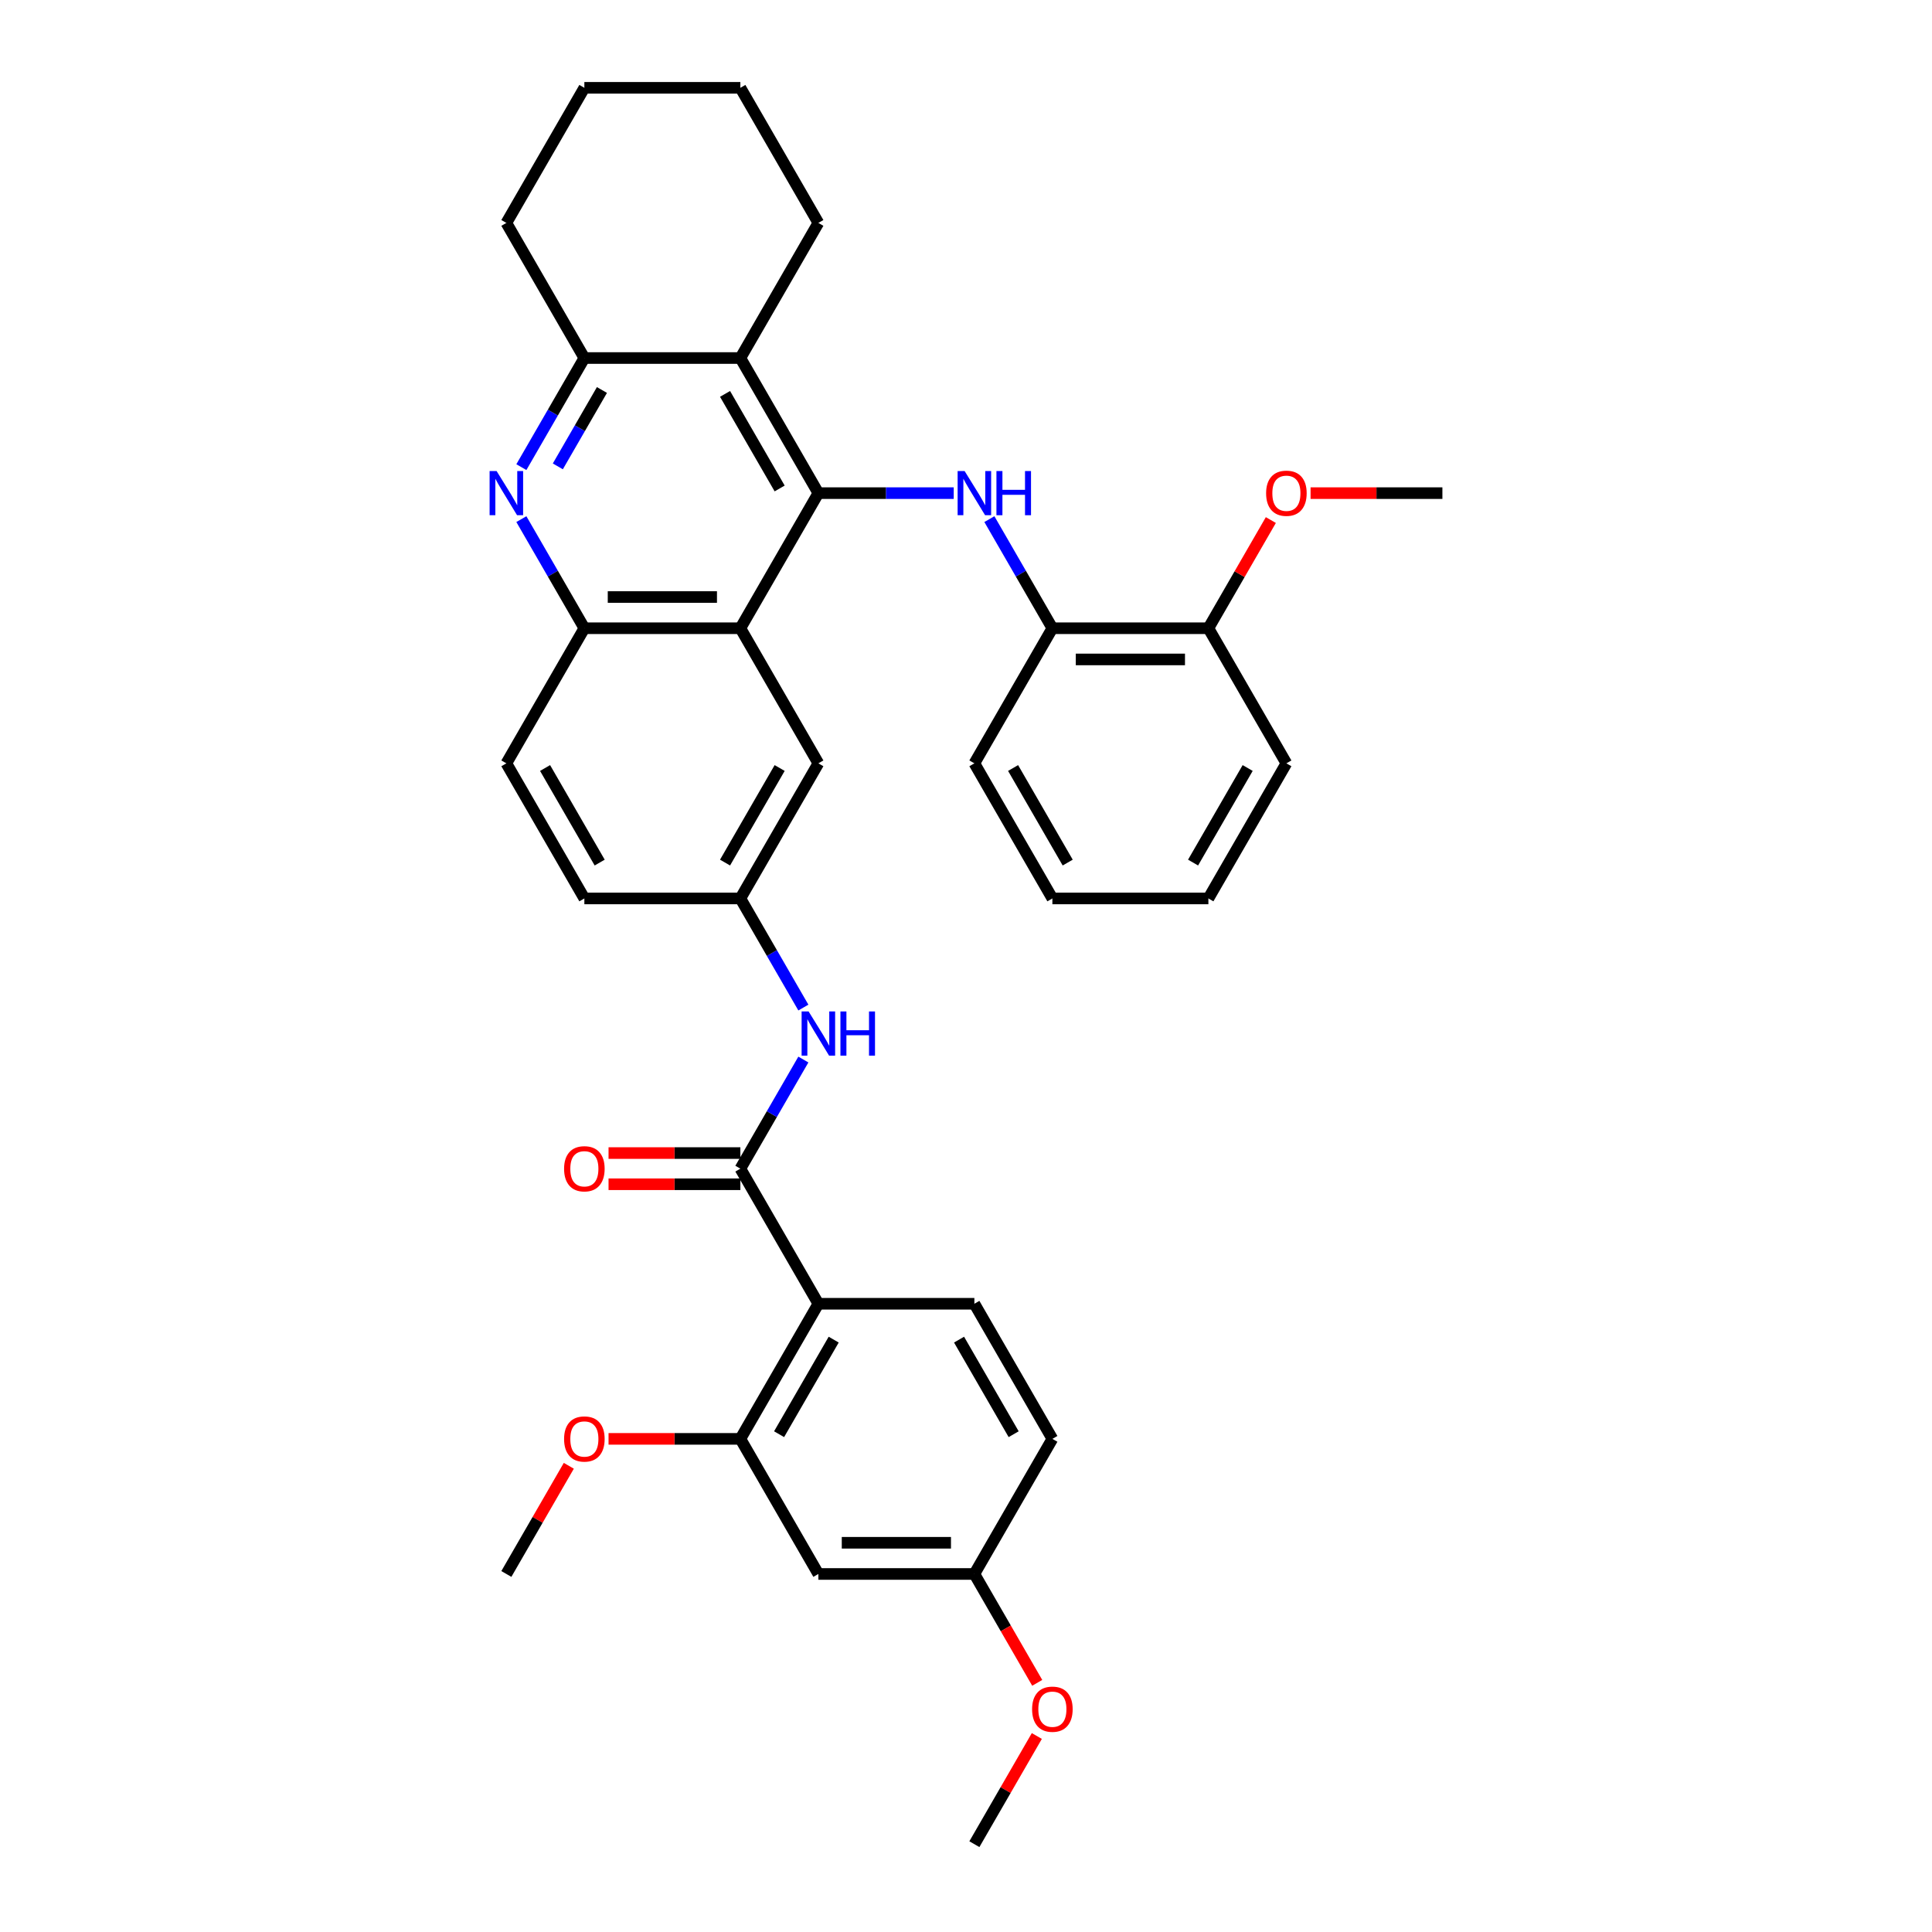 <?xml version='1.0' encoding='iso-8859-1'?>
<svg version='1.1' baseProfile='full'
              xmlns='http://www.w3.org/2000/svg'
                      xmlns:rdkit='http://www.rdkit.org/xml'
                      xmlns:xlink='http://www.w3.org/1999/xlink'
                  xml:space='preserve'
width='1000px' height='1000px' viewBox='0 0 1000 1000'>
<!-- END OF HEADER -->
<rect style='opacity:1.0;fill:#FFFFFF;stroke:none' width='1000' height='1000' x='0' y='0'> </rect>
<path class='bond-0' d='M 423.588,255.245 L 383.214,325.175' style='fill:none;fill-rule:evenodd;stroke:#000000;stroke-width:6px;stroke-linecap:butt;stroke-linejoin:miter;stroke-opacity:1' />
<path class='bond-3' d='M 423.588,255.245 L 458.617,255.245' style='fill:none;fill-rule:evenodd;stroke:#000000;stroke-width:6px;stroke-linecap:butt;stroke-linejoin:miter;stroke-opacity:1' />
<path class='bond-3' d='M 458.617,255.245 L 493.645,255.245' style='fill:none;fill-rule:evenodd;stroke:#0000FF;stroke-width:6px;stroke-linecap:butt;stroke-linejoin:miter;stroke-opacity:1' />
<path class='bond-4' d='M 423.588,255.245 L 383.214,185.315' style='fill:none;fill-rule:evenodd;stroke:#000000;stroke-width:6px;stroke-linecap:butt;stroke-linejoin:miter;stroke-opacity:1' />
<path class='bond-4' d='M 403.546,252.83 L 375.284,203.879' style='fill:none;fill-rule:evenodd;stroke:#000000;stroke-width:6px;stroke-linecap:butt;stroke-linejoin:miter;stroke-opacity:1' />
<path class='bond-7' d='M 383.214,325.175 L 302.465,325.175' style='fill:none;fill-rule:evenodd;stroke:#000000;stroke-width:6px;stroke-linecap:butt;stroke-linejoin:miter;stroke-opacity:1' />
<path class='bond-7' d='M 371.102,309.025 L 314.578,309.025' style='fill:none;fill-rule:evenodd;stroke:#000000;stroke-width:6px;stroke-linecap:butt;stroke-linejoin:miter;stroke-opacity:1' />
<path class='bond-13' d='M 383.214,325.175 L 423.588,395.105' style='fill:none;fill-rule:evenodd;stroke:#000000;stroke-width:6px;stroke-linecap:butt;stroke-linejoin:miter;stroke-opacity:1' />
<path class='bond-1' d='M 423.588,674.825 L 383.214,604.895' style='fill:none;fill-rule:evenodd;stroke:#000000;stroke-width:6px;stroke-linecap:butt;stroke-linejoin:miter;stroke-opacity:1' />
<path class='bond-8' d='M 423.588,674.825 L 383.214,744.755' style='fill:none;fill-rule:evenodd;stroke:#000000;stroke-width:6px;stroke-linecap:butt;stroke-linejoin:miter;stroke-opacity:1' />
<path class='bond-8' d='M 431.518,693.39 L 403.256,742.341' style='fill:none;fill-rule:evenodd;stroke:#000000;stroke-width:6px;stroke-linecap:butt;stroke-linejoin:miter;stroke-opacity:1' />
<path class='bond-11' d='M 423.588,674.825 L 504.336,674.825' style='fill:none;fill-rule:evenodd;stroke:#000000;stroke-width:6px;stroke-linecap:butt;stroke-linejoin:miter;stroke-opacity:1' />
<path class='bond-2' d='M 383.214,604.895 L 399.517,576.656' style='fill:none;fill-rule:evenodd;stroke:#000000;stroke-width:6px;stroke-linecap:butt;stroke-linejoin:miter;stroke-opacity:1' />
<path class='bond-2' d='M 399.517,576.656 L 415.821,548.418' style='fill:none;fill-rule:evenodd;stroke:#0000FF;stroke-width:6px;stroke-linecap:butt;stroke-linejoin:miter;stroke-opacity:1' />
<path class='bond-15' d='M 383.214,596.82 L 349.098,596.82' style='fill:none;fill-rule:evenodd;stroke:#000000;stroke-width:6px;stroke-linecap:butt;stroke-linejoin:miter;stroke-opacity:1' />
<path class='bond-15' d='M 349.098,596.82 L 314.981,596.82' style='fill:none;fill-rule:evenodd;stroke:#FF0000;stroke-width:6px;stroke-linecap:butt;stroke-linejoin:miter;stroke-opacity:1' />
<path class='bond-15' d='M 383.214,612.97 L 349.098,612.97' style='fill:none;fill-rule:evenodd;stroke:#000000;stroke-width:6px;stroke-linecap:butt;stroke-linejoin:miter;stroke-opacity:1' />
<path class='bond-15' d='M 349.098,612.97 L 314.981,612.97' style='fill:none;fill-rule:evenodd;stroke:#FF0000;stroke-width:6px;stroke-linecap:butt;stroke-linejoin:miter;stroke-opacity:1' />
<path class='bond-10' d='M 512.103,268.697 L 528.407,296.936' style='fill:none;fill-rule:evenodd;stroke:#0000FF;stroke-width:6px;stroke-linecap:butt;stroke-linejoin:miter;stroke-opacity:1' />
<path class='bond-10' d='M 528.407,296.936 L 544.71,325.175' style='fill:none;fill-rule:evenodd;stroke:#000000;stroke-width:6px;stroke-linecap:butt;stroke-linejoin:miter;stroke-opacity:1' />
<path class='bond-6' d='M 383.214,185.315 L 302.465,185.315' style='fill:none;fill-rule:evenodd;stroke:#000000;stroke-width:6px;stroke-linecap:butt;stroke-linejoin:miter;stroke-opacity:1' />
<path class='bond-22' d='M 383.214,185.315 L 423.588,115.385' style='fill:none;fill-rule:evenodd;stroke:#000000;stroke-width:6px;stroke-linecap:butt;stroke-linejoin:miter;stroke-opacity:1' />
<path class='bond-5' d='M 269.858,241.792 L 286.162,213.553' style='fill:none;fill-rule:evenodd;stroke:#0000FF;stroke-width:6px;stroke-linecap:butt;stroke-linejoin:miter;stroke-opacity:1' />
<path class='bond-5' d='M 286.162,213.553 L 302.465,185.315' style='fill:none;fill-rule:evenodd;stroke:#000000;stroke-width:6px;stroke-linecap:butt;stroke-linejoin:miter;stroke-opacity:1' />
<path class='bond-5' d='M 288.735,241.395 L 300.148,221.628' style='fill:none;fill-rule:evenodd;stroke:#0000FF;stroke-width:6px;stroke-linecap:butt;stroke-linejoin:miter;stroke-opacity:1' />
<path class='bond-5' d='M 300.148,221.628 L 311.56,201.861' style='fill:none;fill-rule:evenodd;stroke:#000000;stroke-width:6px;stroke-linecap:butt;stroke-linejoin:miter;stroke-opacity:1' />
<path class='bond-35' d='M 269.858,268.697 L 286.162,296.936' style='fill:none;fill-rule:evenodd;stroke:#0000FF;stroke-width:6px;stroke-linecap:butt;stroke-linejoin:miter;stroke-opacity:1' />
<path class='bond-35' d='M 286.162,296.936 L 302.465,325.175' style='fill:none;fill-rule:evenodd;stroke:#000000;stroke-width:6px;stroke-linecap:butt;stroke-linejoin:miter;stroke-opacity:1' />
<path class='bond-25' d='M 302.465,185.315 L 262.091,115.385' style='fill:none;fill-rule:evenodd;stroke:#000000;stroke-width:6px;stroke-linecap:butt;stroke-linejoin:miter;stroke-opacity:1' />
<path class='bond-17' d='M 302.465,325.175 L 262.091,395.105' style='fill:none;fill-rule:evenodd;stroke:#000000;stroke-width:6px;stroke-linecap:butt;stroke-linejoin:miter;stroke-opacity:1' />
<path class='bond-12' d='M 383.214,744.755 L 423.588,814.685' style='fill:none;fill-rule:evenodd;stroke:#000000;stroke-width:6px;stroke-linecap:butt;stroke-linejoin:miter;stroke-opacity:1' />
<path class='bond-21' d='M 383.214,744.755 L 349.098,744.755' style='fill:none;fill-rule:evenodd;stroke:#000000;stroke-width:6px;stroke-linecap:butt;stroke-linejoin:miter;stroke-opacity:1' />
<path class='bond-21' d='M 349.098,744.755 L 314.981,744.755' style='fill:none;fill-rule:evenodd;stroke:#FF0000;stroke-width:6px;stroke-linecap:butt;stroke-linejoin:miter;stroke-opacity:1' />
<path class='bond-9' d='M 415.821,521.512 L 399.517,493.274' style='fill:none;fill-rule:evenodd;stroke:#0000FF;stroke-width:6px;stroke-linecap:butt;stroke-linejoin:miter;stroke-opacity:1' />
<path class='bond-9' d='M 399.517,493.274 L 383.214,465.035' style='fill:none;fill-rule:evenodd;stroke:#000000;stroke-width:6px;stroke-linecap:butt;stroke-linejoin:miter;stroke-opacity:1' />
<path class='bond-16' d='M 544.71,325.175 L 625.459,325.175' style='fill:none;fill-rule:evenodd;stroke:#000000;stroke-width:6px;stroke-linecap:butt;stroke-linejoin:miter;stroke-opacity:1' />
<path class='bond-16' d='M 556.823,341.324 L 613.346,341.324' style='fill:none;fill-rule:evenodd;stroke:#000000;stroke-width:6px;stroke-linecap:butt;stroke-linejoin:miter;stroke-opacity:1' />
<path class='bond-26' d='M 544.71,325.175 L 504.336,395.105' style='fill:none;fill-rule:evenodd;stroke:#000000;stroke-width:6px;stroke-linecap:butt;stroke-linejoin:miter;stroke-opacity:1' />
<path class='bond-19' d='M 504.336,674.825 L 544.71,744.755' style='fill:none;fill-rule:evenodd;stroke:#000000;stroke-width:6px;stroke-linecap:butt;stroke-linejoin:miter;stroke-opacity:1' />
<path class='bond-19' d='M 496.406,693.39 L 524.668,742.341' style='fill:none;fill-rule:evenodd;stroke:#000000;stroke-width:6px;stroke-linecap:butt;stroke-linejoin:miter;stroke-opacity:1' />
<path class='bond-39' d='M 423.588,814.685 L 504.336,814.685' style='fill:none;fill-rule:evenodd;stroke:#000000;stroke-width:6px;stroke-linecap:butt;stroke-linejoin:miter;stroke-opacity:1' />
<path class='bond-39' d='M 435.7,798.536 L 492.224,798.536' style='fill:none;fill-rule:evenodd;stroke:#000000;stroke-width:6px;stroke-linecap:butt;stroke-linejoin:miter;stroke-opacity:1' />
<path class='bond-14' d='M 423.588,395.105 L 383.214,465.035' style='fill:none;fill-rule:evenodd;stroke:#000000;stroke-width:6px;stroke-linecap:butt;stroke-linejoin:miter;stroke-opacity:1' />
<path class='bond-14' d='M 403.546,397.52 L 375.284,446.471' style='fill:none;fill-rule:evenodd;stroke:#000000;stroke-width:6px;stroke-linecap:butt;stroke-linejoin:miter;stroke-opacity:1' />
<path class='bond-20' d='M 383.214,465.035 L 302.465,465.035' style='fill:none;fill-rule:evenodd;stroke:#000000;stroke-width:6px;stroke-linecap:butt;stroke-linejoin:miter;stroke-opacity:1' />
<path class='bond-23' d='M 625.459,325.175 L 641.622,297.178' style='fill:none;fill-rule:evenodd;stroke:#000000;stroke-width:6px;stroke-linecap:butt;stroke-linejoin:miter;stroke-opacity:1' />
<path class='bond-23' d='M 641.622,297.178 L 657.786,269.182' style='fill:none;fill-rule:evenodd;stroke:#FF0000;stroke-width:6px;stroke-linecap:butt;stroke-linejoin:miter;stroke-opacity:1' />
<path class='bond-27' d='M 625.459,325.175 L 665.833,395.105' style='fill:none;fill-rule:evenodd;stroke:#000000;stroke-width:6px;stroke-linecap:butt;stroke-linejoin:miter;stroke-opacity:1' />
<path class='bond-37' d='M 262.091,395.105 L 302.465,465.035' style='fill:none;fill-rule:evenodd;stroke:#000000;stroke-width:6px;stroke-linecap:butt;stroke-linejoin:miter;stroke-opacity:1' />
<path class='bond-37' d='M 282.133,397.52 L 310.395,446.471' style='fill:none;fill-rule:evenodd;stroke:#000000;stroke-width:6px;stroke-linecap:butt;stroke-linejoin:miter;stroke-opacity:1' />
<path class='bond-18' d='M 504.336,814.685 L 544.71,744.755' style='fill:none;fill-rule:evenodd;stroke:#000000;stroke-width:6px;stroke-linecap:butt;stroke-linejoin:miter;stroke-opacity:1' />
<path class='bond-24' d='M 504.336,814.685 L 520.603,842.859' style='fill:none;fill-rule:evenodd;stroke:#000000;stroke-width:6px;stroke-linecap:butt;stroke-linejoin:miter;stroke-opacity:1' />
<path class='bond-24' d='M 520.603,842.859 L 536.869,871.034' style='fill:none;fill-rule:evenodd;stroke:#FF0000;stroke-width:6px;stroke-linecap:butt;stroke-linejoin:miter;stroke-opacity:1' />
<path class='bond-28' d='M 294.419,758.692 L 278.255,786.689' style='fill:none;fill-rule:evenodd;stroke:#FF0000;stroke-width:6px;stroke-linecap:butt;stroke-linejoin:miter;stroke-opacity:1' />
<path class='bond-28' d='M 278.255,786.689 L 262.091,814.685' style='fill:none;fill-rule:evenodd;stroke:#000000;stroke-width:6px;stroke-linecap:butt;stroke-linejoin:miter;stroke-opacity:1' />
<path class='bond-31' d='M 423.588,115.385 L 383.214,45.455' style='fill:none;fill-rule:evenodd;stroke:#000000;stroke-width:6px;stroke-linecap:butt;stroke-linejoin:miter;stroke-opacity:1' />
<path class='bond-29' d='M 678.349,255.245 L 712.465,255.245' style='fill:none;fill-rule:evenodd;stroke:#FF0000;stroke-width:6px;stroke-linecap:butt;stroke-linejoin:miter;stroke-opacity:1' />
<path class='bond-29' d='M 712.465,255.245 L 746.581,255.245' style='fill:none;fill-rule:evenodd;stroke:#000000;stroke-width:6px;stroke-linecap:butt;stroke-linejoin:miter;stroke-opacity:1' />
<path class='bond-30' d='M 536.664,898.553 L 520.5,926.549' style='fill:none;fill-rule:evenodd;stroke:#FF0000;stroke-width:6px;stroke-linecap:butt;stroke-linejoin:miter;stroke-opacity:1' />
<path class='bond-30' d='M 520.5,926.549 L 504.336,954.545' style='fill:none;fill-rule:evenodd;stroke:#000000;stroke-width:6px;stroke-linecap:butt;stroke-linejoin:miter;stroke-opacity:1' />
<path class='bond-36' d='M 262.091,115.385 L 302.465,45.455' style='fill:none;fill-rule:evenodd;stroke:#000000;stroke-width:6px;stroke-linecap:butt;stroke-linejoin:miter;stroke-opacity:1' />
<path class='bond-33' d='M 504.336,395.105 L 544.71,465.035' style='fill:none;fill-rule:evenodd;stroke:#000000;stroke-width:6px;stroke-linecap:butt;stroke-linejoin:miter;stroke-opacity:1' />
<path class='bond-33' d='M 524.378,397.52 L 552.64,446.471' style='fill:none;fill-rule:evenodd;stroke:#000000;stroke-width:6px;stroke-linecap:butt;stroke-linejoin:miter;stroke-opacity:1' />
<path class='bond-38' d='M 665.833,395.105 L 625.459,465.035' style='fill:none;fill-rule:evenodd;stroke:#000000;stroke-width:6px;stroke-linecap:butt;stroke-linejoin:miter;stroke-opacity:1' />
<path class='bond-38' d='M 645.791,397.52 L 617.529,446.471' style='fill:none;fill-rule:evenodd;stroke:#000000;stroke-width:6px;stroke-linecap:butt;stroke-linejoin:miter;stroke-opacity:1' />
<path class='bond-32' d='M 383.214,45.455 L 302.465,45.455' style='fill:none;fill-rule:evenodd;stroke:#000000;stroke-width:6px;stroke-linecap:butt;stroke-linejoin:miter;stroke-opacity:1' />
<path class='bond-34' d='M 544.71,465.035 L 625.459,465.035' style='fill:none;fill-rule:evenodd;stroke:#000000;stroke-width:6px;stroke-linecap:butt;stroke-linejoin:miter;stroke-opacity:1' />
<path  class='atom-4' d='M 499.281 243.811
L 506.775 255.923
Q 507.518 257.118, 508.713 259.282
Q 509.908 261.446, 509.972 261.575
L 509.972 243.811
L 513.009 243.811
L 513.009 266.679
L 509.876 266.679
L 501.833 253.436
Q 500.896 251.886, 499.895 250.109
Q 498.926 248.333, 498.635 247.784
L 498.635 266.679
L 495.664 266.679
L 495.664 243.811
L 499.281 243.811
' fill='#0000FF'/>
<path  class='atom-4' d='M 515.754 243.811
L 518.855 243.811
L 518.855 253.533
L 530.547 253.533
L 530.547 243.811
L 533.648 243.811
L 533.648 266.679
L 530.547 266.679
L 530.547 256.117
L 518.855 256.117
L 518.855 266.679
L 515.754 266.679
L 515.754 243.811
' fill='#0000FF'/>
<path  class='atom-6' d='M 257.036 243.811
L 264.53 255.923
Q 265.273 257.118, 266.468 259.282
Q 267.663 261.446, 267.728 261.575
L 267.728 243.811
L 270.764 243.811
L 270.764 266.679
L 267.631 266.679
L 259.588 253.436
Q 258.651 251.886, 257.65 250.109
Q 256.681 248.333, 256.39 247.784
L 256.39 266.679
L 253.419 266.679
L 253.419 243.811
L 257.036 243.811
' fill='#0000FF'/>
<path  class='atom-10' d='M 418.533 523.531
L 426.026 535.643
Q 426.769 536.838, 427.964 539.002
Q 429.16 541.167, 429.224 541.296
L 429.224 523.531
L 432.26 523.531
L 432.26 546.399
L 429.127 546.399
L 421.085 533.156
Q 420.148 531.606, 419.147 529.829
Q 418.178 528.053, 417.887 527.504
L 417.887 546.399
L 414.916 546.399
L 414.916 523.531
L 418.533 523.531
' fill='#0000FF'/>
<path  class='atom-10' d='M 435.006 523.531
L 438.106 523.531
L 438.106 533.253
L 449.799 533.253
L 449.799 523.531
L 452.9 523.531
L 452.9 546.399
L 449.799 546.399
L 449.799 535.837
L 438.106 535.837
L 438.106 546.399
L 435.006 546.399
L 435.006 523.531
' fill='#0000FF'/>
<path  class='atom-16' d='M 291.968 604.96
Q 291.968 599.469, 294.681 596.4
Q 297.394 593.332, 302.465 593.332
Q 307.536 593.332, 310.25 596.4
Q 312.963 599.469, 312.963 604.96
Q 312.963 610.515, 310.217 613.681
Q 307.472 616.814, 302.465 616.814
Q 297.427 616.814, 294.681 613.681
Q 291.968 610.547, 291.968 604.96
M 302.465 614.23
Q 305.954 614.23, 307.827 611.904
Q 309.733 609.546, 309.733 604.96
Q 309.733 600.47, 307.827 598.209
Q 305.954 595.916, 302.465 595.916
Q 298.977 595.916, 297.071 598.177
Q 295.198 600.438, 295.198 604.96
Q 295.198 609.579, 297.071 611.904
Q 298.977 614.23, 302.465 614.23
' fill='#FF0000'/>
<path  class='atom-22' d='M 291.968 744.82
Q 291.968 739.329, 294.681 736.261
Q 297.394 733.192, 302.465 733.192
Q 307.536 733.192, 310.25 736.261
Q 312.963 739.329, 312.963 744.82
Q 312.963 750.375, 310.217 753.541
Q 307.472 756.674, 302.465 756.674
Q 297.427 756.674, 294.681 753.541
Q 291.968 750.408, 291.968 744.82
M 302.465 754.09
Q 305.954 754.09, 307.827 751.764
Q 309.733 749.406, 309.733 744.82
Q 309.733 740.33, 307.827 738.069
Q 305.954 735.776, 302.465 735.776
Q 298.977 735.776, 297.071 738.037
Q 295.198 740.298, 295.198 744.82
Q 295.198 749.439, 297.071 751.764
Q 298.977 754.09, 302.465 754.09
' fill='#FF0000'/>
<path  class='atom-24' d='M 655.335 255.309
Q 655.335 249.818, 658.049 246.75
Q 660.762 243.682, 665.833 243.682
Q 670.904 243.682, 673.617 246.75
Q 676.33 249.818, 676.33 255.309
Q 676.33 260.865, 673.585 264.03
Q 670.839 267.163, 665.833 267.163
Q 660.794 267.163, 658.049 264.03
Q 655.335 260.897, 655.335 255.309
M 665.833 264.579
Q 669.321 264.579, 671.194 262.254
Q 673.1 259.896, 673.1 255.309
Q 673.1 250.82, 671.194 248.559
Q 669.321 246.266, 665.833 246.266
Q 662.344 246.266, 660.439 248.526
Q 658.565 250.787, 658.565 255.309
Q 658.565 259.928, 660.439 262.254
Q 662.344 264.579, 665.833 264.579
' fill='#FF0000'/>
<path  class='atom-25' d='M 534.213 884.68
Q 534.213 879.189, 536.926 876.121
Q 539.639 873.052, 544.71 873.052
Q 549.781 873.052, 552.494 876.121
Q 555.208 879.189, 555.208 884.68
Q 555.208 890.235, 552.462 893.401
Q 549.717 896.534, 544.71 896.534
Q 539.672 896.534, 536.926 893.401
Q 534.213 890.268, 534.213 884.68
M 544.71 893.95
Q 548.199 893.95, 550.072 891.624
Q 551.978 889.266, 551.978 884.68
Q 551.978 880.19, 550.072 877.929
Q 548.199 875.636, 544.71 875.636
Q 541.222 875.636, 539.316 877.897
Q 537.443 880.158, 537.443 884.68
Q 537.443 889.299, 539.316 891.624
Q 541.222 893.95, 544.71 893.95
' fill='#FF0000'/>
</svg>

